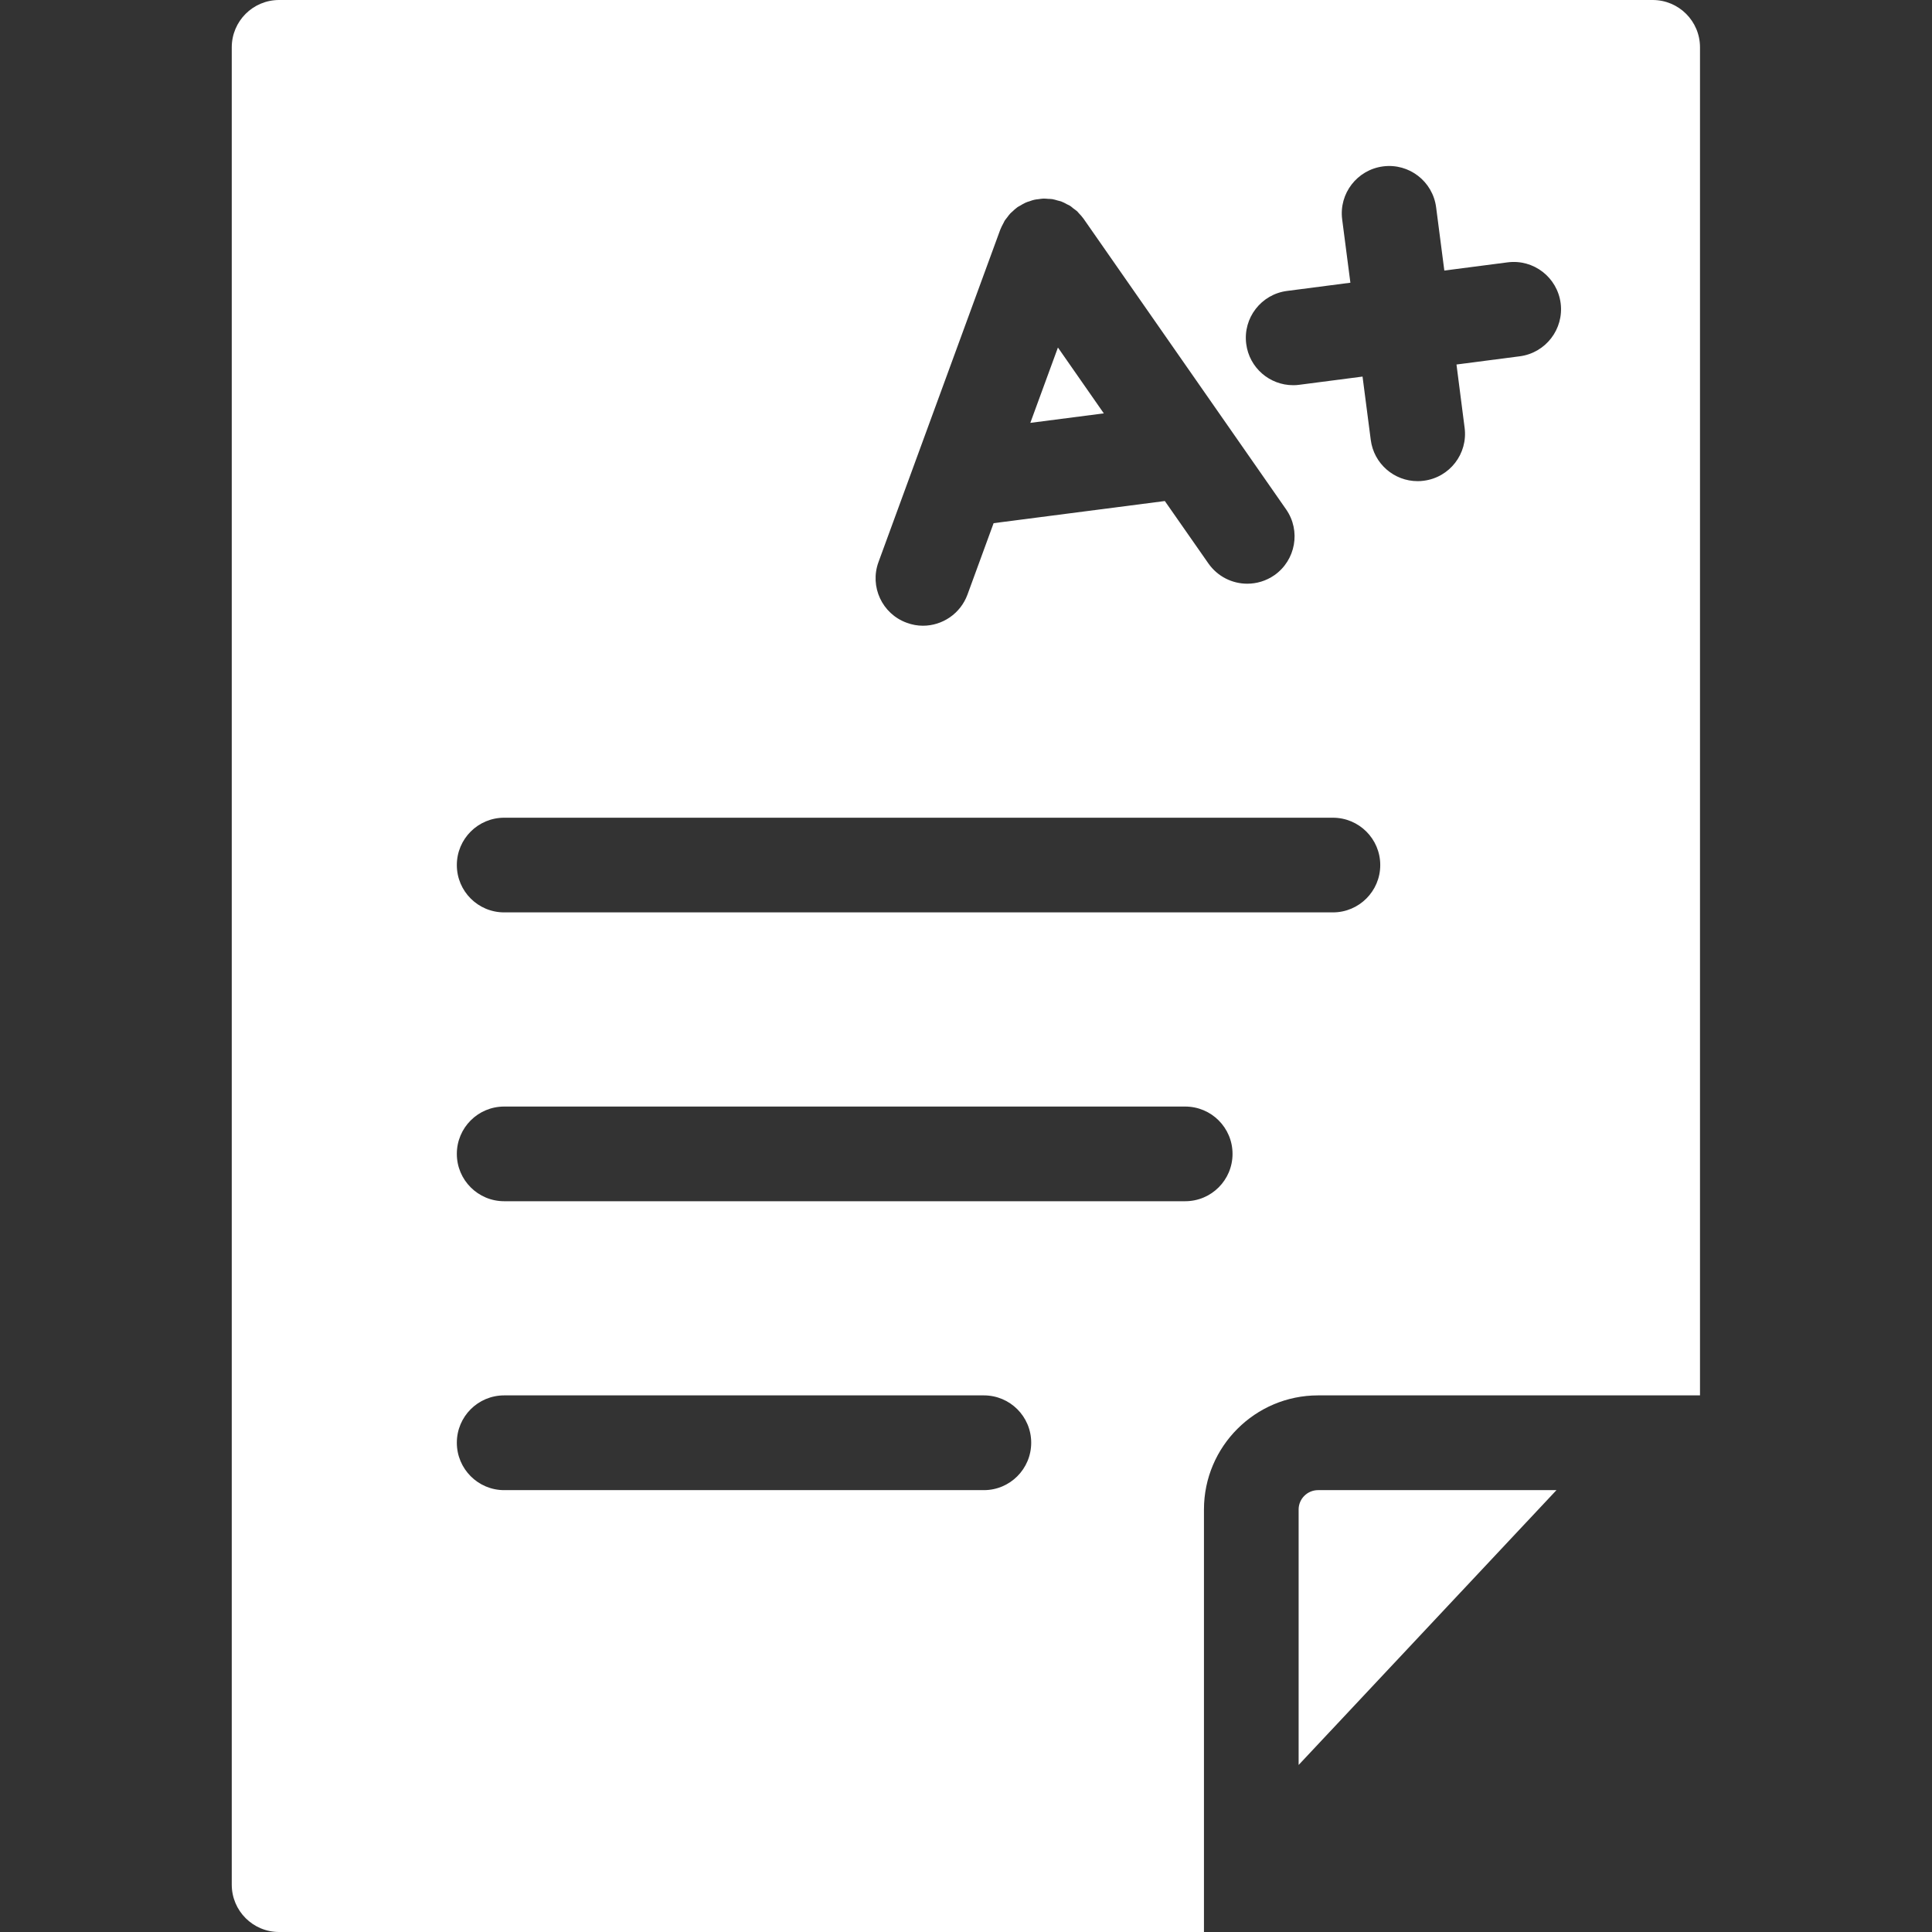 <svg width="24" height="24" viewBox="0 0 24 24" fill="none" xmlns="http://www.w3.org/2000/svg">
<rect x="0" y="0" width="24" height="24" fill="#333333" stroke="none"/>
<path d="M16.373 18.511H19.335L16.132 21.925V18.751C16.132 18.619 16.241 18.511 16.373 18.511ZM12.799 5.253L13.712 5.135L13.142 4.317L12.799 5.253ZM21.118 0.588V17.334H16.373C15.592 17.334 14.956 17.97 14.956 18.751V24H3.467C3.142 24 2.879 23.737 2.879 23.412V0.588C2.879 0.263 3.142 0 3.467 0H20.53C20.855 0 21.118 0.263 21.118 0.588ZM11.263 7.736C11.33 7.761 11.398 7.773 11.465 7.773C11.705 7.773 11.93 7.625 12.018 7.387L12.343 6.499L14.47 6.224L15.011 6.999C15.126 7.163 15.308 7.251 15.494 7.251C15.61 7.251 15.727 7.217 15.83 7.146C16.096 6.96 16.162 6.593 15.976 6.327L13.461 2.718C13.46 2.716 13.459 2.715 13.458 2.714C13.442 2.691 13.422 2.67 13.403 2.65C13.396 2.642 13.389 2.633 13.382 2.626C13.366 2.612 13.348 2.6 13.331 2.587C13.317 2.576 13.305 2.564 13.29 2.555C13.279 2.548 13.266 2.544 13.255 2.538C13.232 2.525 13.21 2.513 13.186 2.504C13.184 2.503 13.183 2.502 13.181 2.502C13.167 2.497 13.153 2.495 13.139 2.491C13.118 2.485 13.097 2.478 13.074 2.474C13.055 2.471 13.036 2.471 13.016 2.47C12.998 2.469 12.979 2.466 12.961 2.467C12.941 2.468 12.921 2.471 12.902 2.474C12.884 2.476 12.865 2.477 12.847 2.482C12.828 2.486 12.809 2.493 12.79 2.5C12.773 2.505 12.756 2.51 12.739 2.518C12.716 2.528 12.696 2.541 12.674 2.554C12.664 2.56 12.653 2.564 12.642 2.572C12.641 2.572 12.64 2.574 12.639 2.574C12.615 2.591 12.594 2.611 12.573 2.631C12.566 2.638 12.557 2.644 12.551 2.651C12.536 2.666 12.525 2.683 12.512 2.7C12.502 2.714 12.489 2.727 12.48 2.742C12.474 2.752 12.47 2.764 12.464 2.774C12.451 2.798 12.438 2.822 12.428 2.848C12.428 2.849 12.427 2.85 12.426 2.852L10.913 6.982C10.801 7.287 10.958 7.625 11.263 7.736ZM12.81 17.922C12.81 17.597 12.547 17.334 12.222 17.334H6.263C5.938 17.334 5.675 17.597 5.675 17.922C5.675 18.247 5.938 18.511 6.263 18.511H12.222C12.547 18.511 12.81 18.247 12.81 17.922ZM15.311 14.334C15.311 14.009 15.048 13.746 14.723 13.746H6.263C5.938 13.746 5.675 14.009 5.675 14.334C5.675 14.659 5.938 14.922 6.263 14.922H14.723C15.048 14.922 15.311 14.659 15.311 14.334ZM17.146 10.746C17.146 10.421 16.882 10.158 16.558 10.158H6.263C5.938 10.158 5.675 10.421 5.675 10.746C5.675 11.071 5.938 11.334 6.263 11.334H16.558C16.882 11.334 17.146 11.071 17.146 10.746ZM19.387 3.767C19.345 3.445 19.051 3.217 18.728 3.259L17.942 3.361L17.84 2.575C17.798 2.253 17.504 2.025 17.181 2.067C16.859 2.109 16.631 2.404 16.673 2.726L16.775 3.512L15.989 3.614C15.667 3.655 15.439 3.95 15.481 4.272C15.519 4.569 15.772 4.785 16.064 4.785C16.089 4.785 16.114 4.784 16.14 4.78L16.926 4.678L17.028 5.464C17.066 5.761 17.319 5.977 17.61 5.977C17.635 5.977 17.661 5.976 17.686 5.972C18.009 5.931 18.236 5.636 18.194 5.314L18.093 4.528L18.879 4.426C19.201 4.384 19.428 4.089 19.387 3.767Z" fill="white"/>
</svg>
